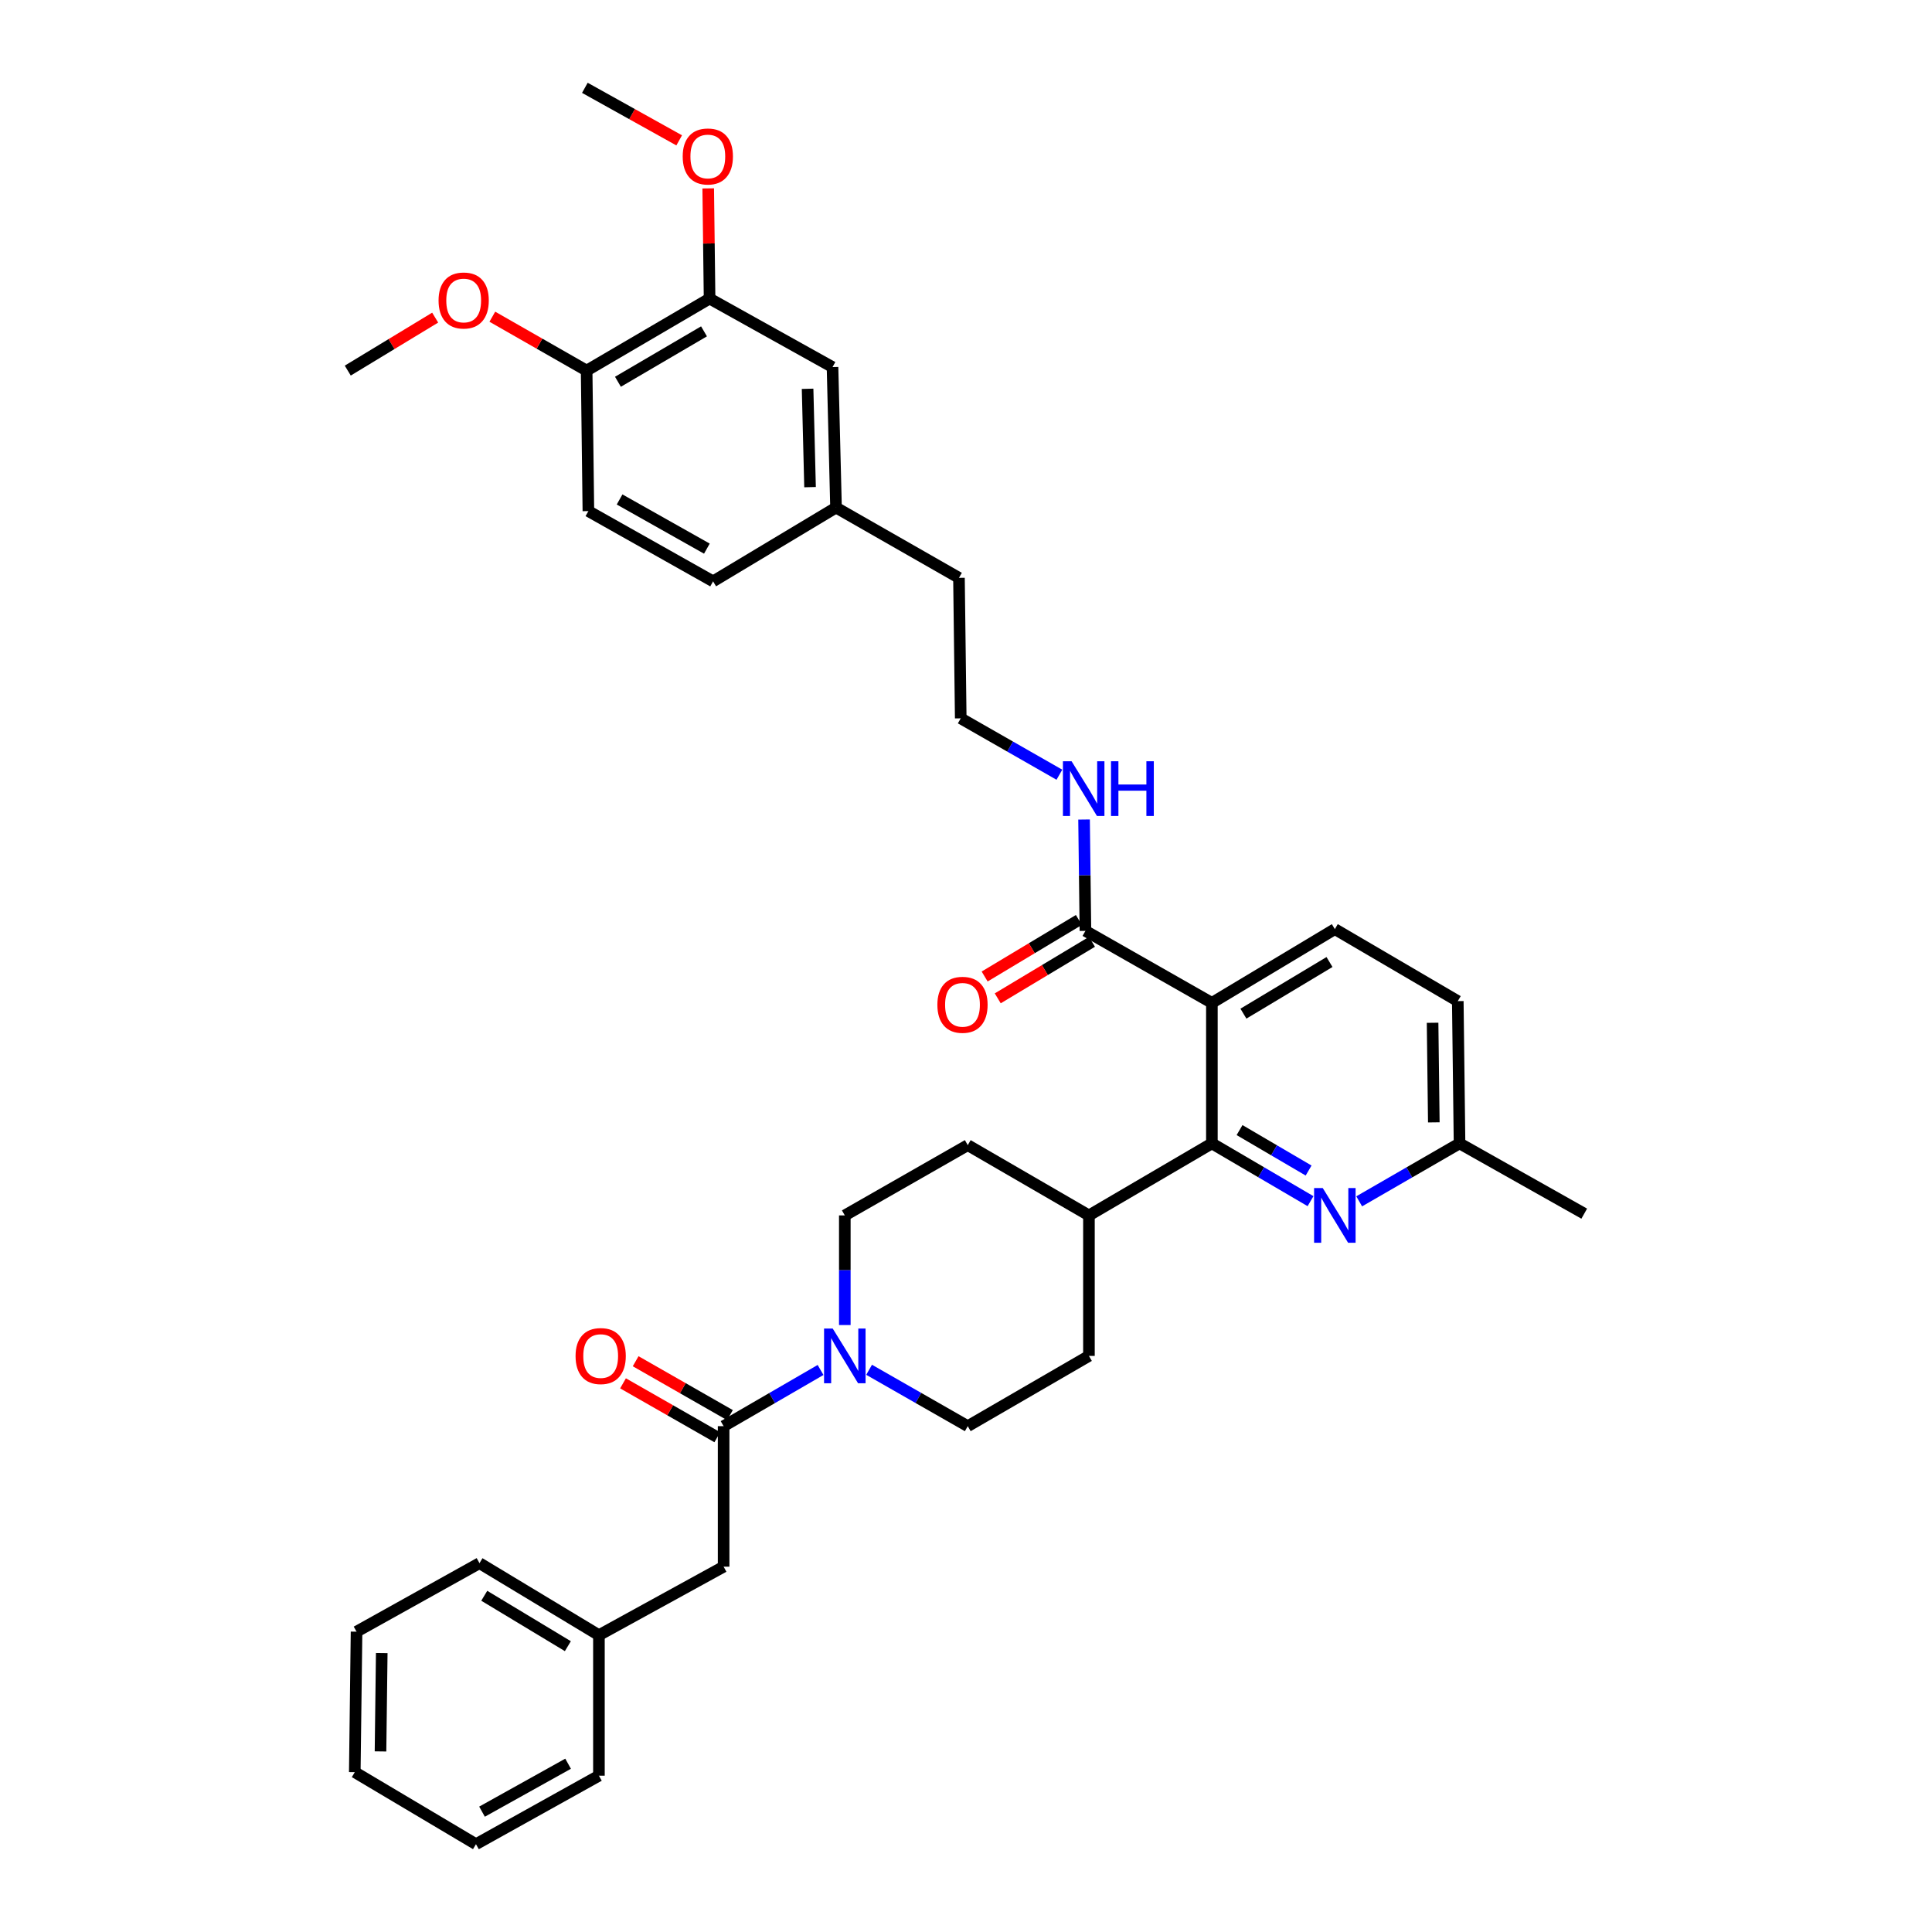 <?xml version='1.0' encoding='iso-8859-1'?>
<svg version='1.1' baseProfile='full'
              xmlns='http://www.w3.org/2000/svg'
                      xmlns:rdkit='http://www.rdkit.org/xml'
                      xmlns:xlink='http://www.w3.org/1999/xlink'
                  xml:space='preserve'
width='1000px' height='1000px' viewBox='0 0 1000 1000'>
<!-- END OF HEADER -->
<rect style='opacity:1.0;fill:#FFFFFF;stroke:none' width='1000' height='1000' x='0' y='0'> </rect>
<path class='bond-0' d='M 563.635,629.093 L 500.908,592.725' style='fill:none;fill-rule:evenodd;stroke:#000000;stroke-width:6px;stroke-linecap:butt;stroke-linejoin:miter;stroke-opacity:1' />
<path class='bond-1' d='M 563.635,629.093 L 563.635,701.814' style='fill:none;fill-rule:evenodd;stroke:#000000;stroke-width:6px;stroke-linecap:butt;stroke-linejoin:miter;stroke-opacity:1' />
<path class='bond-2' d='M 563.635,629.093 L 627.27,591.817' style='fill:none;fill-rule:evenodd;stroke:#000000;stroke-width:6px;stroke-linecap:butt;stroke-linejoin:miter;stroke-opacity:1' />
<path class='bond-3' d='M 500.908,592.725 L 437.273,629.093' style='fill:none;fill-rule:evenodd;stroke:#000000;stroke-width:6px;stroke-linecap:butt;stroke-linejoin:miter;stroke-opacity:1' />
<path class='bond-4' d='M 437.273,629.093 L 437.273,657.465' style='fill:none;fill-rule:evenodd;stroke:#000000;stroke-width:6px;stroke-linecap:butt;stroke-linejoin:miter;stroke-opacity:1' />
<path class='bond-4' d='M 437.273,657.465 L 437.273,685.836' style='fill:none;fill-rule:evenodd;stroke:#0000FF;stroke-width:6px;stroke-linecap:butt;stroke-linejoin:miter;stroke-opacity:1' />
<path class='bond-5' d='M 449.845,709 L 475.377,723.591' style='fill:none;fill-rule:evenodd;stroke:#0000FF;stroke-width:6px;stroke-linecap:butt;stroke-linejoin:miter;stroke-opacity:1' />
<path class='bond-5' d='M 475.377,723.591 L 500.908,738.182' style='fill:none;fill-rule:evenodd;stroke:#000000;stroke-width:6px;stroke-linecap:butt;stroke-linejoin:miter;stroke-opacity:1' />
<path class='bond-6' d='M 424.72,709.092 L 399.633,723.637' style='fill:none;fill-rule:evenodd;stroke:#0000FF;stroke-width:6px;stroke-linecap:butt;stroke-linejoin:miter;stroke-opacity:1' />
<path class='bond-6' d='M 399.633,723.637 L 374.546,738.182' style='fill:none;fill-rule:evenodd;stroke:#000000;stroke-width:6px;stroke-linecap:butt;stroke-linejoin:miter;stroke-opacity:1' />
<path class='bond-7' d='M 500.908,738.182 L 563.635,701.814' style='fill:none;fill-rule:evenodd;stroke:#000000;stroke-width:6px;stroke-linecap:butt;stroke-linejoin:miter;stroke-opacity:1' />
<path class='bond-8' d='M 374.546,810.911 L 310.003,846.364' style='fill:none;fill-rule:evenodd;stroke:#000000;stroke-width:6px;stroke-linecap:butt;stroke-linejoin:miter;stroke-opacity:1' />
<path class='bond-9' d='M 374.546,810.911 L 374.546,738.182' style='fill:none;fill-rule:evenodd;stroke:#000000;stroke-width:6px;stroke-linecap:butt;stroke-linejoin:miter;stroke-opacity:1' />
<path class='bond-10' d='M 377.816,732.461 L 353.415,718.516' style='fill:none;fill-rule:evenodd;stroke:#000000;stroke-width:6px;stroke-linecap:butt;stroke-linejoin:miter;stroke-opacity:1' />
<path class='bond-10' d='M 353.415,718.516 L 329.013,704.57' style='fill:none;fill-rule:evenodd;stroke:#FF0000;stroke-width:6px;stroke-linecap:butt;stroke-linejoin:miter;stroke-opacity:1' />
<path class='bond-10' d='M 371.276,743.904 L 346.875,729.958' style='fill:none;fill-rule:evenodd;stroke:#000000;stroke-width:6px;stroke-linecap:butt;stroke-linejoin:miter;stroke-opacity:1' />
<path class='bond-10' d='M 346.875,729.958 L 322.474,716.013' style='fill:none;fill-rule:evenodd;stroke:#FF0000;stroke-width:6px;stroke-linecap:butt;stroke-linejoin:miter;stroke-opacity:1' />
<path class='bond-11' d='M 310.003,846.364 L 248.184,809.088' style='fill:none;fill-rule:evenodd;stroke:#000000;stroke-width:6px;stroke-linecap:butt;stroke-linejoin:miter;stroke-opacity:1' />
<path class='bond-11' d='M 293.925,852.059 L 250.651,825.966' style='fill:none;fill-rule:evenodd;stroke:#000000;stroke-width:6px;stroke-linecap:butt;stroke-linejoin:miter;stroke-opacity:1' />
<path class='bond-12' d='M 310.003,846.364 L 310.003,919.093' style='fill:none;fill-rule:evenodd;stroke:#000000;stroke-width:6px;stroke-linecap:butt;stroke-linejoin:miter;stroke-opacity:1' />
<path class='bond-13' d='M 627.27,519.088 L 627.27,591.817' style='fill:none;fill-rule:evenodd;stroke:#000000;stroke-width:6px;stroke-linecap:butt;stroke-linejoin:miter;stroke-opacity:1' />
<path class='bond-14' d='M 627.27,519.088 L 690.912,480.912' style='fill:none;fill-rule:evenodd;stroke:#000000;stroke-width:6px;stroke-linecap:butt;stroke-linejoin:miter;stroke-opacity:1' />
<path class='bond-14' d='M 643.596,524.664 L 688.145,497.94' style='fill:none;fill-rule:evenodd;stroke:#000000;stroke-width:6px;stroke-linecap:butt;stroke-linejoin:miter;stroke-opacity:1' />
<path class='bond-15' d='M 627.27,519.088 L 561.819,481.82' style='fill:none;fill-rule:evenodd;stroke:#000000;stroke-width:6px;stroke-linecap:butt;stroke-linejoin:miter;stroke-opacity:1' />
<path class='bond-16' d='M 627.27,591.817 L 652.799,606.77' style='fill:none;fill-rule:evenodd;stroke:#000000;stroke-width:6px;stroke-linecap:butt;stroke-linejoin:miter;stroke-opacity:1' />
<path class='bond-16' d='M 652.799,606.77 L 678.328,621.722' style='fill:none;fill-rule:evenodd;stroke:#0000FF;stroke-width:6px;stroke-linecap:butt;stroke-linejoin:miter;stroke-opacity:1' />
<path class='bond-16' d='M 641.589,584.93 L 659.46,595.397' style='fill:none;fill-rule:evenodd;stroke:#000000;stroke-width:6px;stroke-linecap:butt;stroke-linejoin:miter;stroke-opacity:1' />
<path class='bond-16' d='M 659.46,595.397 L 677.33,605.864' style='fill:none;fill-rule:evenodd;stroke:#0000FF;stroke-width:6px;stroke-linecap:butt;stroke-linejoin:miter;stroke-opacity:1' />
<path class='bond-17' d='M 703.515,621.814 L 729.485,606.816' style='fill:none;fill-rule:evenodd;stroke:#0000FF;stroke-width:6px;stroke-linecap:butt;stroke-linejoin:miter;stroke-opacity:1' />
<path class='bond-17' d='M 729.485,606.816 L 755.455,591.817' style='fill:none;fill-rule:evenodd;stroke:#000000;stroke-width:6px;stroke-linecap:butt;stroke-linejoin:miter;stroke-opacity:1' />
<path class='bond-18' d='M 755.455,591.817 L 819.998,628.185' style='fill:none;fill-rule:evenodd;stroke:#000000;stroke-width:6px;stroke-linecap:butt;stroke-linejoin:miter;stroke-opacity:1' />
<path class='bond-19' d='M 755.455,591.817 L 754.547,518.18' style='fill:none;fill-rule:evenodd;stroke:#000000;stroke-width:6px;stroke-linecap:butt;stroke-linejoin:miter;stroke-opacity:1' />
<path class='bond-19' d='M 742.14,580.934 L 741.505,529.388' style='fill:none;fill-rule:evenodd;stroke:#000000;stroke-width:6px;stroke-linecap:butt;stroke-linejoin:miter;stroke-opacity:1' />
<path class='bond-20' d='M 754.547,518.18 L 690.912,480.912' style='fill:none;fill-rule:evenodd;stroke:#000000;stroke-width:6px;stroke-linecap:butt;stroke-linejoin:miter;stroke-opacity:1' />
<path class='bond-21' d='M 561.819,481.82 L 561.464,453.002' style='fill:none;fill-rule:evenodd;stroke:#000000;stroke-width:6px;stroke-linecap:butt;stroke-linejoin:miter;stroke-opacity:1' />
<path class='bond-21' d='M 561.464,453.002 L 561.108,424.184' style='fill:none;fill-rule:evenodd;stroke:#0000FF;stroke-width:6px;stroke-linecap:butt;stroke-linejoin:miter;stroke-opacity:1' />
<path class='bond-22' d='M 558.428,476.169 L 534.039,490.804' style='fill:none;fill-rule:evenodd;stroke:#000000;stroke-width:6px;stroke-linecap:butt;stroke-linejoin:miter;stroke-opacity:1' />
<path class='bond-22' d='M 534.039,490.804 L 509.649,505.439' style='fill:none;fill-rule:evenodd;stroke:#FF0000;stroke-width:6px;stroke-linecap:butt;stroke-linejoin:miter;stroke-opacity:1' />
<path class='bond-22' d='M 565.21,487.47 L 540.82,502.105' style='fill:none;fill-rule:evenodd;stroke:#000000;stroke-width:6px;stroke-linecap:butt;stroke-linejoin:miter;stroke-opacity:1' />
<path class='bond-22' d='M 540.82,502.105 L 516.43,516.74' style='fill:none;fill-rule:evenodd;stroke:#FF0000;stroke-width:6px;stroke-linecap:butt;stroke-linejoin:miter;stroke-opacity:1' />
<path class='bond-23' d='M 548.339,400.998 L 522.808,386.406' style='fill:none;fill-rule:evenodd;stroke:#0000FF;stroke-width:6px;stroke-linecap:butt;stroke-linejoin:miter;stroke-opacity:1' />
<path class='bond-23' d='M 522.808,386.406 L 497.276,371.815' style='fill:none;fill-rule:evenodd;stroke:#000000;stroke-width:6px;stroke-linecap:butt;stroke-linejoin:miter;stroke-opacity:1' />
<path class='bond-24' d='M 367.275,154.544 L 303.64,191.82' style='fill:none;fill-rule:evenodd;stroke:#000000;stroke-width:6px;stroke-linecap:butt;stroke-linejoin:miter;stroke-opacity:1' />
<path class='bond-24' d='M 364.392,171.507 L 319.847,197.601' style='fill:none;fill-rule:evenodd;stroke:#000000;stroke-width:6px;stroke-linecap:butt;stroke-linejoin:miter;stroke-opacity:1' />
<path class='bond-25' d='M 367.275,154.544 L 430.91,190.004' style='fill:none;fill-rule:evenodd;stroke:#000000;stroke-width:6px;stroke-linecap:butt;stroke-linejoin:miter;stroke-opacity:1' />
<path class='bond-26' d='M 367.275,154.544 L 366.924,126.026' style='fill:none;fill-rule:evenodd;stroke:#000000;stroke-width:6px;stroke-linecap:butt;stroke-linejoin:miter;stroke-opacity:1' />
<path class='bond-26' d='M 366.924,126.026 L 366.572,97.508' style='fill:none;fill-rule:evenodd;stroke:#FF0000;stroke-width:6px;stroke-linecap:butt;stroke-linejoin:miter;stroke-opacity:1' />
<path class='bond-27' d='M 303.64,191.82 L 304.548,264.549' style='fill:none;fill-rule:evenodd;stroke:#000000;stroke-width:6px;stroke-linecap:butt;stroke-linejoin:miter;stroke-opacity:1' />
<path class='bond-28' d='M 303.64,191.82 L 279.236,177.874' style='fill:none;fill-rule:evenodd;stroke:#000000;stroke-width:6px;stroke-linecap:butt;stroke-linejoin:miter;stroke-opacity:1' />
<path class='bond-28' d='M 279.236,177.874 L 254.831,163.928' style='fill:none;fill-rule:evenodd;stroke:#FF0000;stroke-width:6px;stroke-linecap:butt;stroke-linejoin:miter;stroke-opacity:1' />
<path class='bond-29' d='M 430.91,190.004 L 432.726,262.726' style='fill:none;fill-rule:evenodd;stroke:#000000;stroke-width:6px;stroke-linecap:butt;stroke-linejoin:miter;stroke-opacity:1' />
<path class='bond-29' d='M 418.007,201.241 L 419.278,252.146' style='fill:none;fill-rule:evenodd;stroke:#000000;stroke-width:6px;stroke-linecap:butt;stroke-linejoin:miter;stroke-opacity:1' />
<path class='bond-30' d='M 304.548,264.549 L 369.091,300.909' style='fill:none;fill-rule:evenodd;stroke:#000000;stroke-width:6px;stroke-linecap:butt;stroke-linejoin:miter;stroke-opacity:1' />
<path class='bond-30' d='M 320.699,258.52 L 365.879,283.973' style='fill:none;fill-rule:evenodd;stroke:#000000;stroke-width:6px;stroke-linecap:butt;stroke-linejoin:miter;stroke-opacity:1' />
<path class='bond-31' d='M 432.726,262.726 L 369.091,300.909' style='fill:none;fill-rule:evenodd;stroke:#000000;stroke-width:6px;stroke-linecap:butt;stroke-linejoin:miter;stroke-opacity:1' />
<path class='bond-32' d='M 432.726,262.726 L 496.361,299.094' style='fill:none;fill-rule:evenodd;stroke:#000000;stroke-width:6px;stroke-linecap:butt;stroke-linejoin:miter;stroke-opacity:1' />
<path class='bond-33' d='M 351.546,72.651 L 327.136,59.053' style='fill:none;fill-rule:evenodd;stroke:#FF0000;stroke-width:6px;stroke-linecap:butt;stroke-linejoin:miter;stroke-opacity:1' />
<path class='bond-33' d='M 327.136,59.053 L 302.725,45.455' style='fill:none;fill-rule:evenodd;stroke:#000000;stroke-width:6px;stroke-linecap:butt;stroke-linejoin:miter;stroke-opacity:1' />
<path class='bond-34' d='M 225.244,164.395 L 202.623,178.108' style='fill:none;fill-rule:evenodd;stroke:#FF0000;stroke-width:6px;stroke-linecap:butt;stroke-linejoin:miter;stroke-opacity:1' />
<path class='bond-34' d='M 202.623,178.108 L 180.002,191.82' style='fill:none;fill-rule:evenodd;stroke:#000000;stroke-width:6px;stroke-linecap:butt;stroke-linejoin:miter;stroke-opacity:1' />
<path class='bond-35' d='M 497.276,371.815 L 496.361,299.094' style='fill:none;fill-rule:evenodd;stroke:#000000;stroke-width:6px;stroke-linecap:butt;stroke-linejoin:miter;stroke-opacity:1' />
<path class='bond-36' d='M 248.184,809.088 L 184.549,844.548' style='fill:none;fill-rule:evenodd;stroke:#000000;stroke-width:6px;stroke-linecap:butt;stroke-linejoin:miter;stroke-opacity:1' />
<path class='bond-37' d='M 310.003,919.093 L 246.361,954.545' style='fill:none;fill-rule:evenodd;stroke:#000000;stroke-width:6px;stroke-linecap:butt;stroke-linejoin:miter;stroke-opacity:1' />
<path class='bond-37' d='M 294.043,912.897 L 249.494,937.714' style='fill:none;fill-rule:evenodd;stroke:#000000;stroke-width:6px;stroke-linecap:butt;stroke-linejoin:miter;stroke-opacity:1' />
<path class='bond-38' d='M 246.361,954.545 L 183.634,917.27' style='fill:none;fill-rule:evenodd;stroke:#000000;stroke-width:6px;stroke-linecap:butt;stroke-linejoin:miter;stroke-opacity:1' />
<path class='bond-39' d='M 184.549,844.548 L 183.634,917.27' style='fill:none;fill-rule:evenodd;stroke:#000000;stroke-width:6px;stroke-linecap:butt;stroke-linejoin:miter;stroke-opacity:1' />
<path class='bond-39' d='M 197.59,855.622 L 196.95,906.527' style='fill:none;fill-rule:evenodd;stroke:#000000;stroke-width:6px;stroke-linecap:butt;stroke-linejoin:miter;stroke-opacity:1' />
<path  class='atom-3' d='M 431.013 687.654
L 440.293 702.654
Q 441.213 704.134, 442.693 706.814
Q 444.173 709.494, 444.253 709.654
L 444.253 687.654
L 448.013 687.654
L 448.013 715.974
L 444.133 715.974
L 434.173 699.574
Q 433.013 697.654, 431.773 695.454
Q 430.573 693.254, 430.213 692.574
L 430.213 715.974
L 426.533 715.974
L 426.533 687.654
L 431.013 687.654
' fill='#0000FF'/>
<path  class='atom-8' d='M 297.911 701.894
Q 297.911 695.094, 301.271 691.294
Q 304.631 687.494, 310.911 687.494
Q 317.191 687.494, 320.551 691.294
Q 323.911 695.094, 323.911 701.894
Q 323.911 708.774, 320.511 712.694
Q 317.111 716.574, 310.911 716.574
Q 304.671 716.574, 301.271 712.694
Q 297.911 708.814, 297.911 701.894
M 310.911 713.374
Q 315.231 713.374, 317.551 710.494
Q 319.911 707.574, 319.911 701.894
Q 319.911 696.334, 317.551 693.534
Q 315.231 690.694, 310.911 690.694
Q 306.591 690.694, 304.231 693.494
Q 301.911 696.294, 301.911 701.894
Q 301.911 707.614, 304.231 710.494
Q 306.591 713.374, 310.911 713.374
' fill='#FF0000'/>
<path  class='atom-12' d='M 684.652 614.933
L 693.932 629.933
Q 694.852 631.413, 696.332 634.093
Q 697.812 636.773, 697.892 636.933
L 697.892 614.933
L 701.652 614.933
L 701.652 643.253
L 697.772 643.253
L 687.812 626.853
Q 686.652 624.933, 685.412 622.733
Q 684.212 620.533, 683.852 619.853
L 683.852 643.253
L 680.172 643.253
L 680.172 614.933
L 684.652 614.933
' fill='#0000FF'/>
<path  class='atom-17' d='M 554.651 394.023
L 563.931 409.023
Q 564.851 410.503, 566.331 413.183
Q 567.811 415.863, 567.891 416.023
L 567.891 394.023
L 571.651 394.023
L 571.651 422.343
L 567.771 422.343
L 557.811 405.943
Q 556.651 404.023, 555.411 401.823
Q 554.211 399.623, 553.851 398.943
L 553.851 422.343
L 550.171 422.343
L 550.171 394.023
L 554.651 394.023
' fill='#0000FF'/>
<path  class='atom-17' d='M 575.051 394.023
L 578.891 394.023
L 578.891 406.063
L 593.371 406.063
L 593.371 394.023
L 597.211 394.023
L 597.211 422.343
L 593.371 422.343
L 593.371 409.263
L 578.891 409.263
L 578.891 422.343
L 575.051 422.343
L 575.051 394.023
' fill='#0000FF'/>
<path  class='atom-18' d='M 485.184 520.084
Q 485.184 513.284, 488.544 509.484
Q 491.904 505.684, 498.184 505.684
Q 504.464 505.684, 507.824 509.484
Q 511.184 513.284, 511.184 520.084
Q 511.184 526.964, 507.784 530.884
Q 504.384 534.764, 498.184 534.764
Q 491.944 534.764, 488.544 530.884
Q 485.184 527.004, 485.184 520.084
M 498.184 531.564
Q 502.504 531.564, 504.824 528.684
Q 507.184 525.764, 507.184 520.084
Q 507.184 514.524, 504.824 511.724
Q 502.504 508.884, 498.184 508.884
Q 493.864 508.884, 491.504 511.684
Q 489.184 514.484, 489.184 520.084
Q 489.184 525.804, 491.504 528.684
Q 493.864 531.564, 498.184 531.564
' fill='#FF0000'/>
<path  class='atom-26' d='M 353.367 80.987
Q 353.367 74.187, 356.727 70.387
Q 360.087 66.587, 366.367 66.587
Q 372.647 66.587, 376.007 70.387
Q 379.367 74.187, 379.367 80.987
Q 379.367 87.867, 375.967 91.787
Q 372.567 95.667, 366.367 95.667
Q 360.127 95.667, 356.727 91.787
Q 353.367 87.907, 353.367 80.987
M 366.367 92.467
Q 370.687 92.467, 373.007 89.587
Q 375.367 86.667, 375.367 80.987
Q 375.367 75.427, 373.007 72.627
Q 370.687 69.787, 366.367 69.787
Q 362.047 69.787, 359.687 72.587
Q 357.367 75.387, 357.367 80.987
Q 357.367 86.707, 359.687 89.587
Q 362.047 92.467, 366.367 92.467
' fill='#FF0000'/>
<path  class='atom-27' d='M 226.998 155.532
Q 226.998 148.732, 230.358 144.932
Q 233.718 141.132, 239.998 141.132
Q 246.278 141.132, 249.638 144.932
Q 252.998 148.732, 252.998 155.532
Q 252.998 162.412, 249.598 166.332
Q 246.198 170.212, 239.998 170.212
Q 233.758 170.212, 230.358 166.332
Q 226.998 162.452, 226.998 155.532
M 239.998 167.012
Q 244.318 167.012, 246.638 164.132
Q 248.998 161.212, 248.998 155.532
Q 248.998 149.972, 246.638 147.172
Q 244.318 144.332, 239.998 144.332
Q 235.678 144.332, 233.318 147.132
Q 230.998 149.932, 230.998 155.532
Q 230.998 161.252, 233.318 164.132
Q 235.678 167.012, 239.998 167.012
' fill='#FF0000'/>
</svg>
